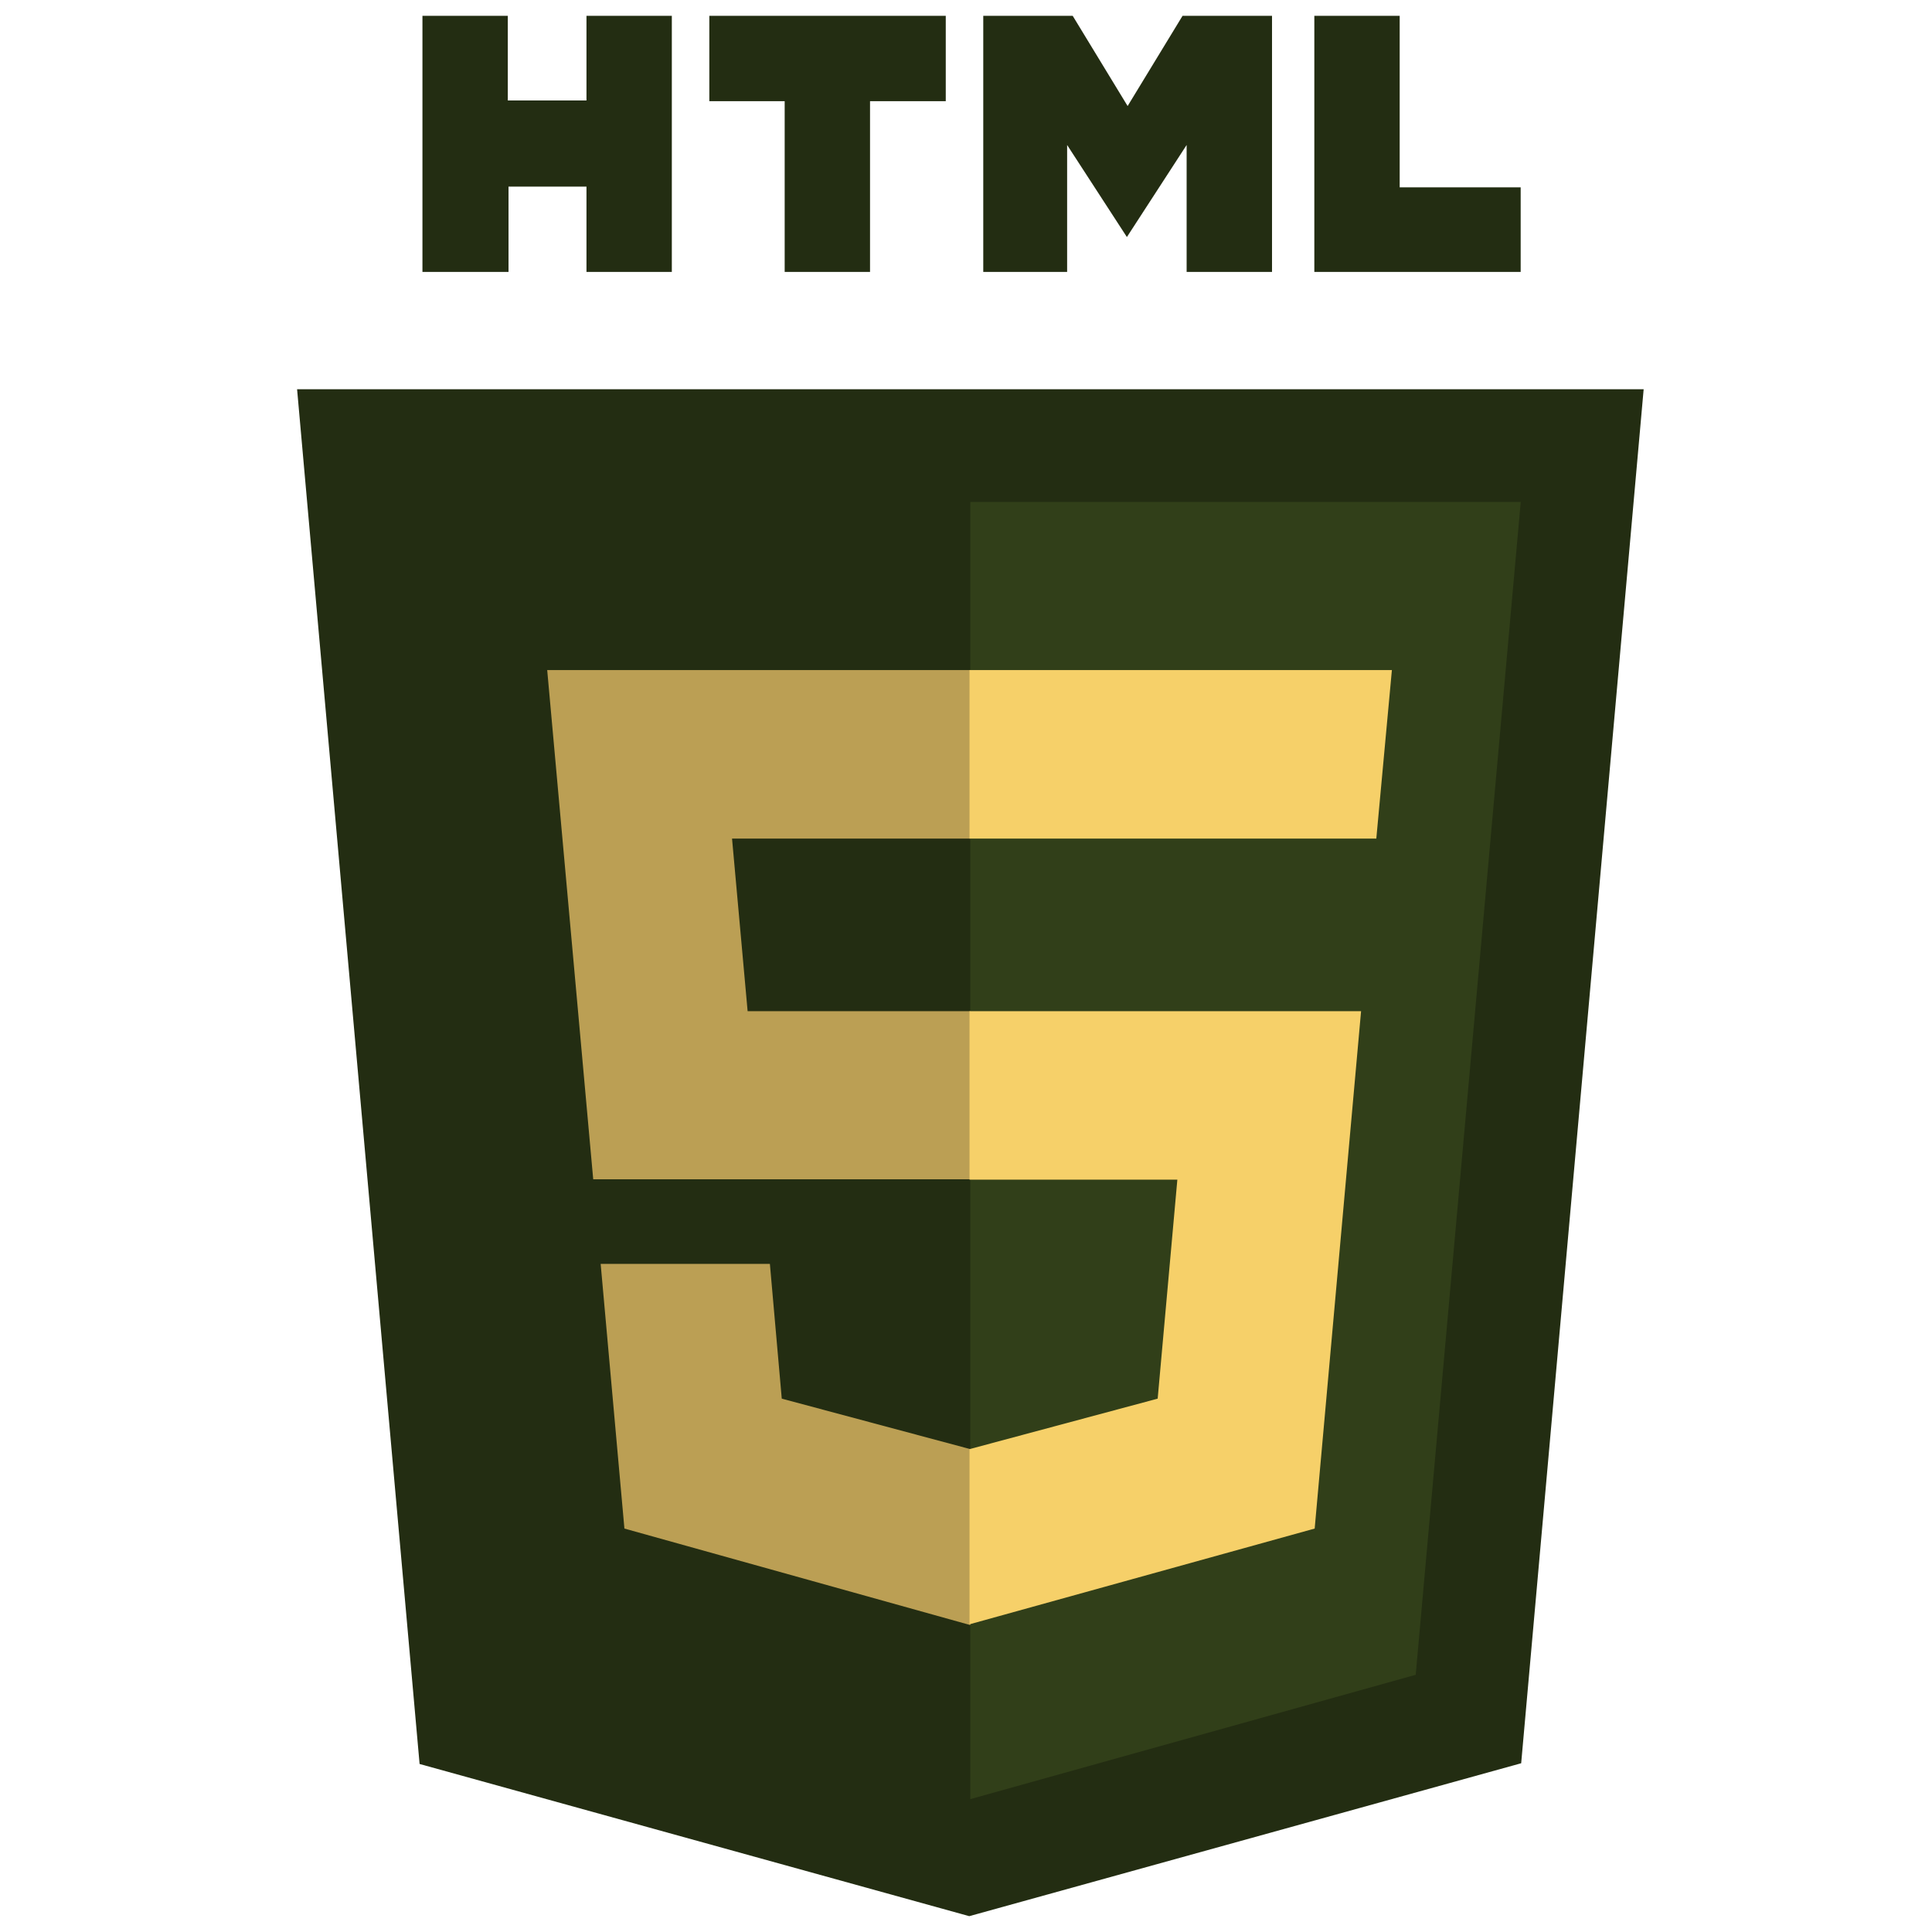 <?xml version="1.0" encoding="UTF-8" standalone="no"?>
<svg
   width="61"
   height="61"
   viewBox="0 0 61 61"
   fill="none"
   version="1.1"
   id="svg1"
   sodipodi:docname="HTML5--green.svg"
   inkscape:version="1.3.2 (091e20e, 2023-11-25, custom)"
   xmlns:inkscape="http://www.inkscape.org/namespaces/inkscape"
   xmlns:sodipodi="http://sodipodi.sourceforge.net/DTD/sodipodi-0.dtd"
   xmlns="http://www.w3.org/2000/svg"
   xmlns:svg="http://www.w3.org/2000/svg">
  <sodipodi:namedview
     id="namedview1"
     pagecolor="#ffffff"
     bordercolor="#000000"
     borderopacity="0.25"
     inkscape:showpageshadow="2"
     inkscape:pageopacity="0.0"
     inkscape:pagecheckerboard="0"
     inkscape:deskcolor="#d1d1d1"
     inkscape:zoom="8.3442623"
     inkscape:cx="30.5"
     inkscape:cy="30.559921"
     inkscape:window-width="1350"
     inkscape:window-height="1080"
     inkscape:window-x="452"
     inkscape:window-y="0"
     inkscape:window-maximized="0"
     inkscape:current-layer="HTML5" />
  <g
     id="HTML5"
     clip-path="url(#clip0_1_690)">
    <path
       id="Vector"
       d="M13.338 0.5H16.033V3.172H18.517V0.5H21.212V8.586H18.517V5.891H16.056V8.586H13.338M24.775 3.195H22.396V0.5H29.861V3.195H27.47V8.586H24.775M31.045 0.5H33.869L35.603 3.348L37.337 0.5H40.162V8.586H37.466V4.578L35.58 7.484L33.693 4.578V8.586H31.045M41.498 0.5H44.193V5.914H48.013V8.586H41.498"
       fill="white"
       style="fill:#232d12;fill-opacity:1" />
    <path
       id="Vector_2"
       d="M13.248 55.695L9.38 12.289H51.896L48.029 55.672L30.603 60.5"
       fill="#EBEBEB"
       style="fill:#232d12;fill-opacity:1" />
    <path
       id="Vector_3"
       d="M30.636 56.805V15.848H48.015L44.699 52.879"
       fill="white"
       style="fill:#313f19;fill-opacity:1" />
    <path
       id="Vector_4"
       d="M17.277 21.156H30.636V26.477H23.113L23.605 31.926H30.636V37.234H18.73M18.965 39.906H24.308L24.683 44.16L30.636 45.754V51.309L19.715 48.262"
       fill="#6A8D95"
       style="fill:#bb9f54;fill-opacity:1" />
    <path
       id="Vector_5"
       d="M43.947 21.156H30.611V26.477H43.455M42.974 31.926H30.611V37.246H37.173L36.552 44.16L30.611 45.754V51.285L41.509 48.262"
       fill="#7DA4AD"
       style="fill:#f6d069;fill-opacity:1" />
  </g>
  <defs
     id="defs1">
    <clipPath
       id="clip0_1_690">
      <rect
         width="60"
         height="60"
         fill="white"
         transform="translate(0.636 0.5)"
         id="rect1" />
    </clipPath>
  </defs>
</svg>
